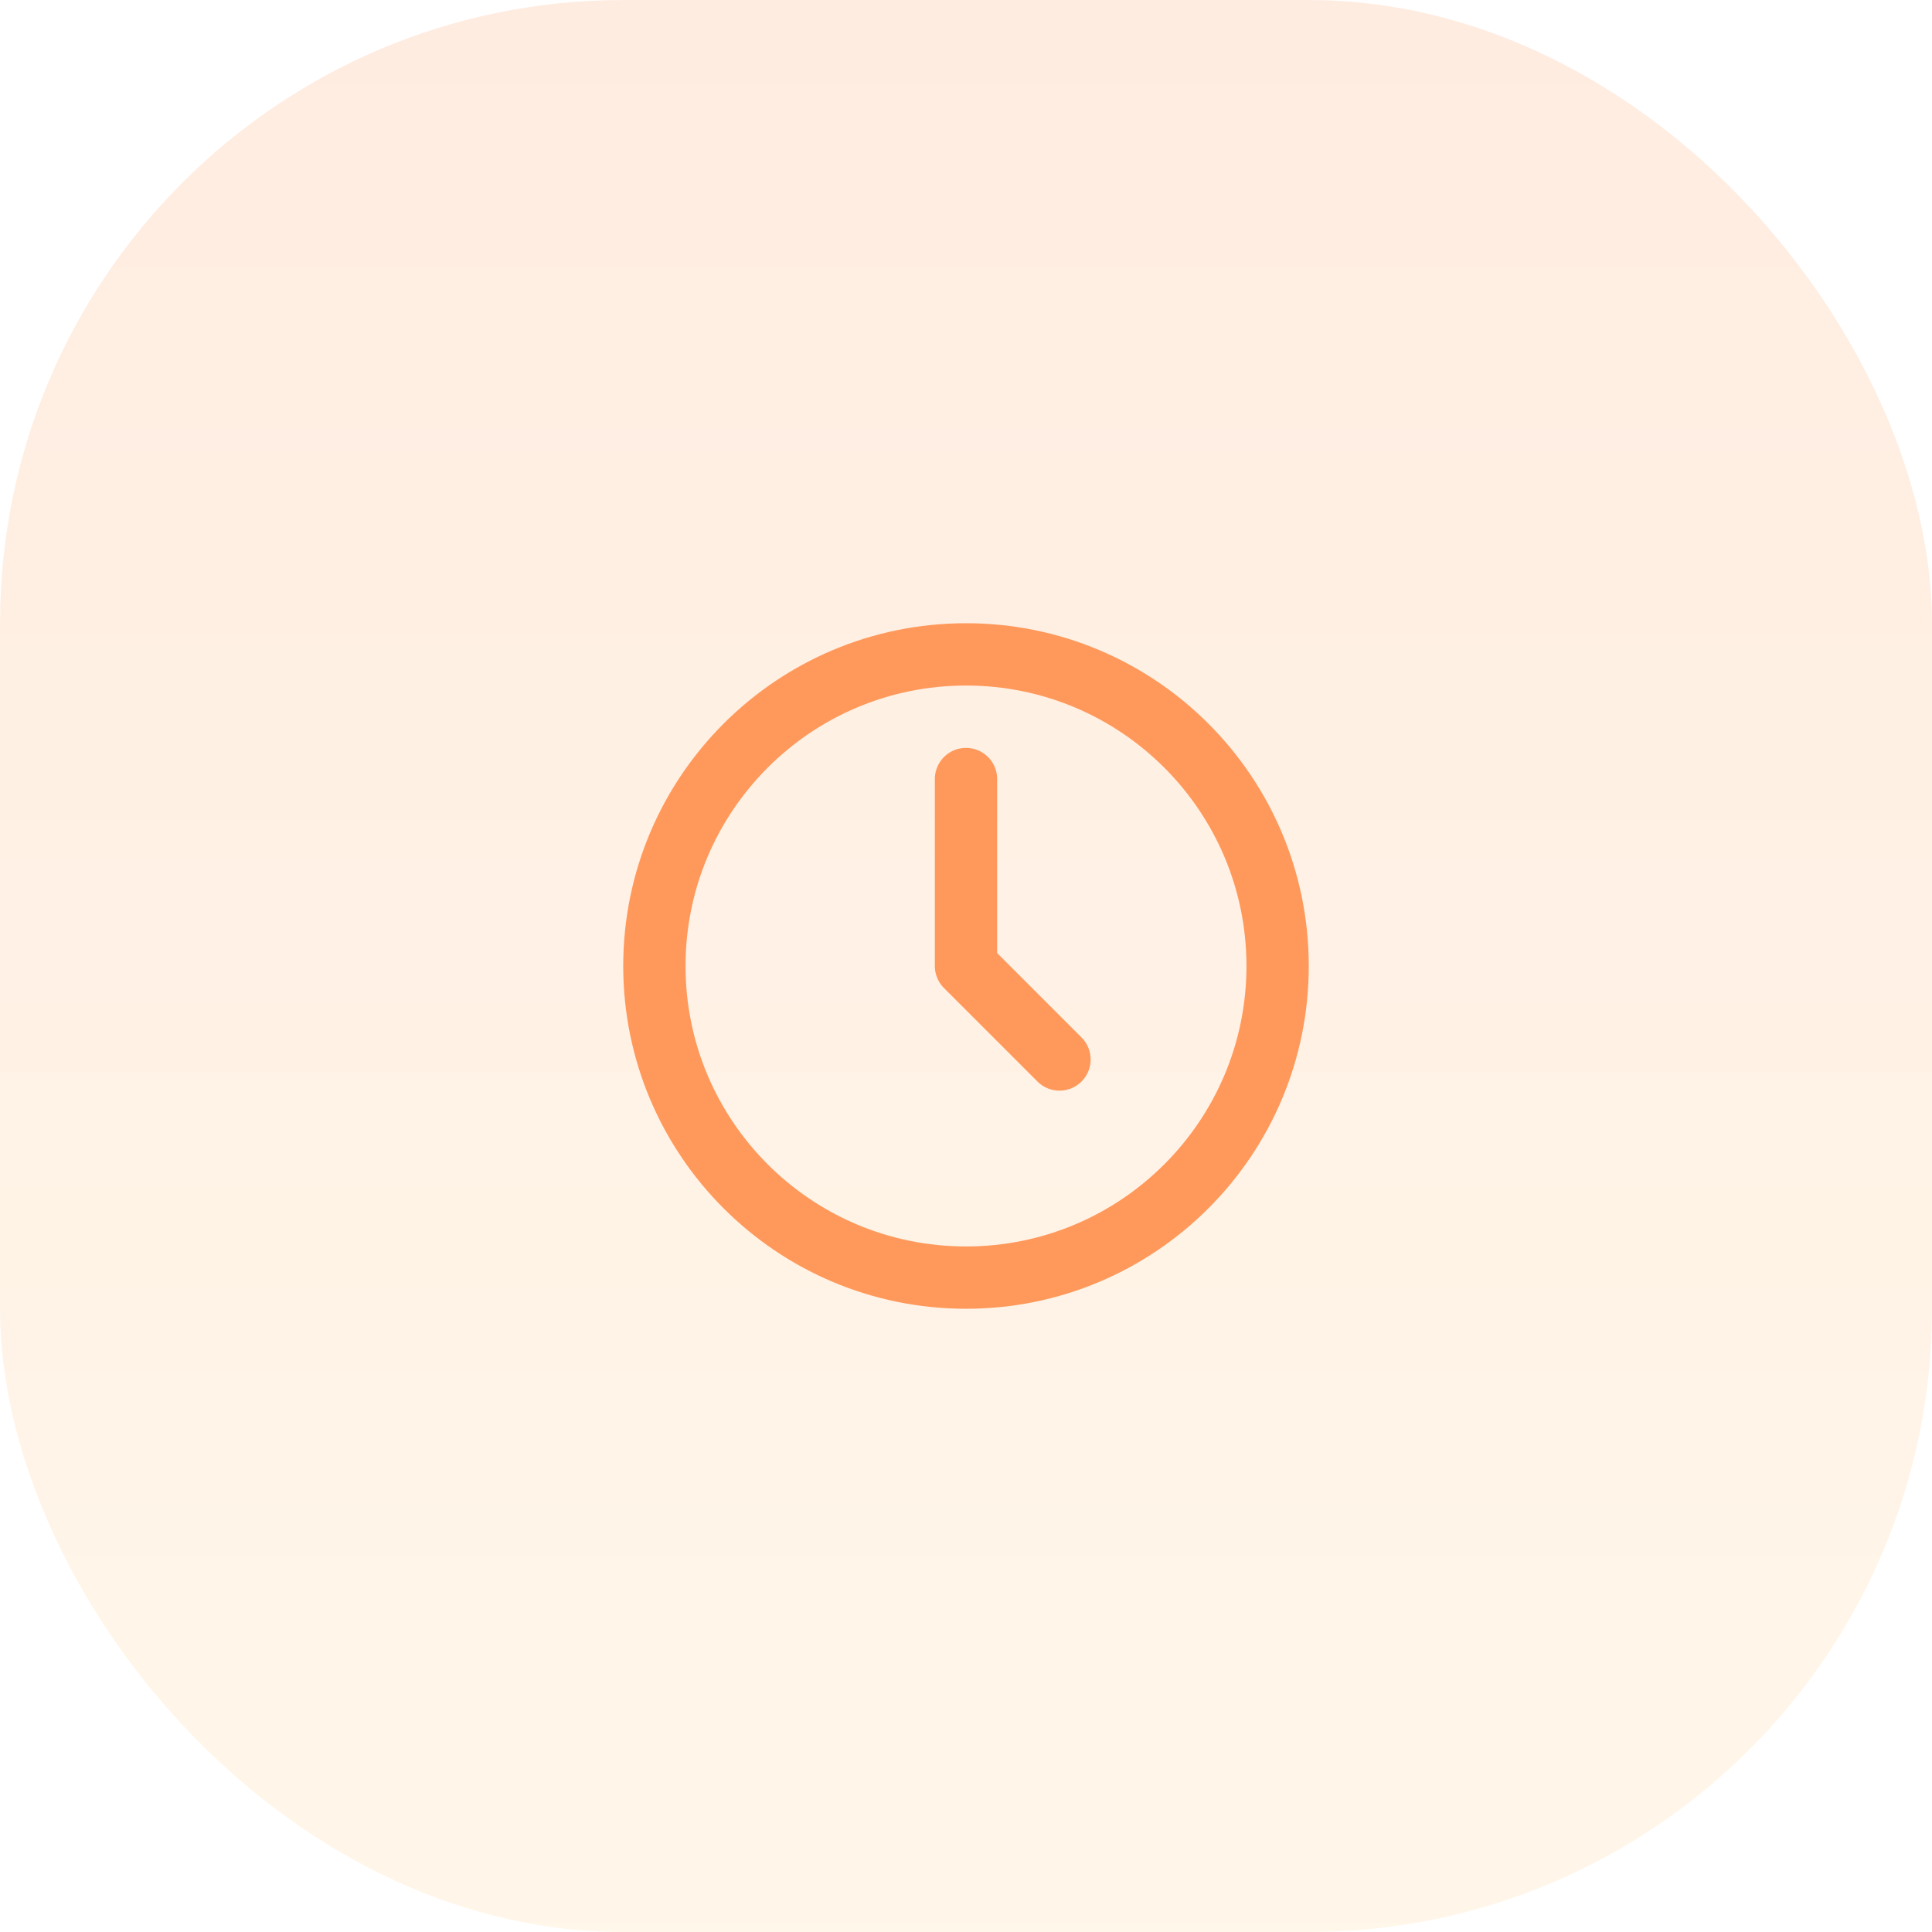 <?xml version="1.0" encoding="UTF-8"?> <svg xmlns="http://www.w3.org/2000/svg" width="62" height="62" viewBox="0 0 62 62" fill="none"> <rect width="62" height="62" rx="20" fill="url(#paint0_linear)" fill-opacity="0.15"></rect> <path fill-rule="evenodd" clip-rule="evenodd" d="M31 41C36.523 41 41 36.523 41 31C41 25.477 36.523 21 31 21C25.477 21 21 25.477 21 31C21 36.523 25.477 41 31 41Z" stroke="#FF995B" stroke-width="2" stroke-linecap="round" stroke-linejoin="round"></path> <path d="M31 25V31L34 34" stroke="#FF995B" stroke-width="2" stroke-linecap="round" stroke-linejoin="round"></path> <defs> <linearGradient id="paint0_linear" x1="31" y1="0" x2="31" y2="62" gradientUnits="userSpaceOnUse"> <stop stop-color="#FF7F32"></stop> <stop offset="1" stop-color="#FFC56E"></stop> </linearGradient> </defs> </svg> 